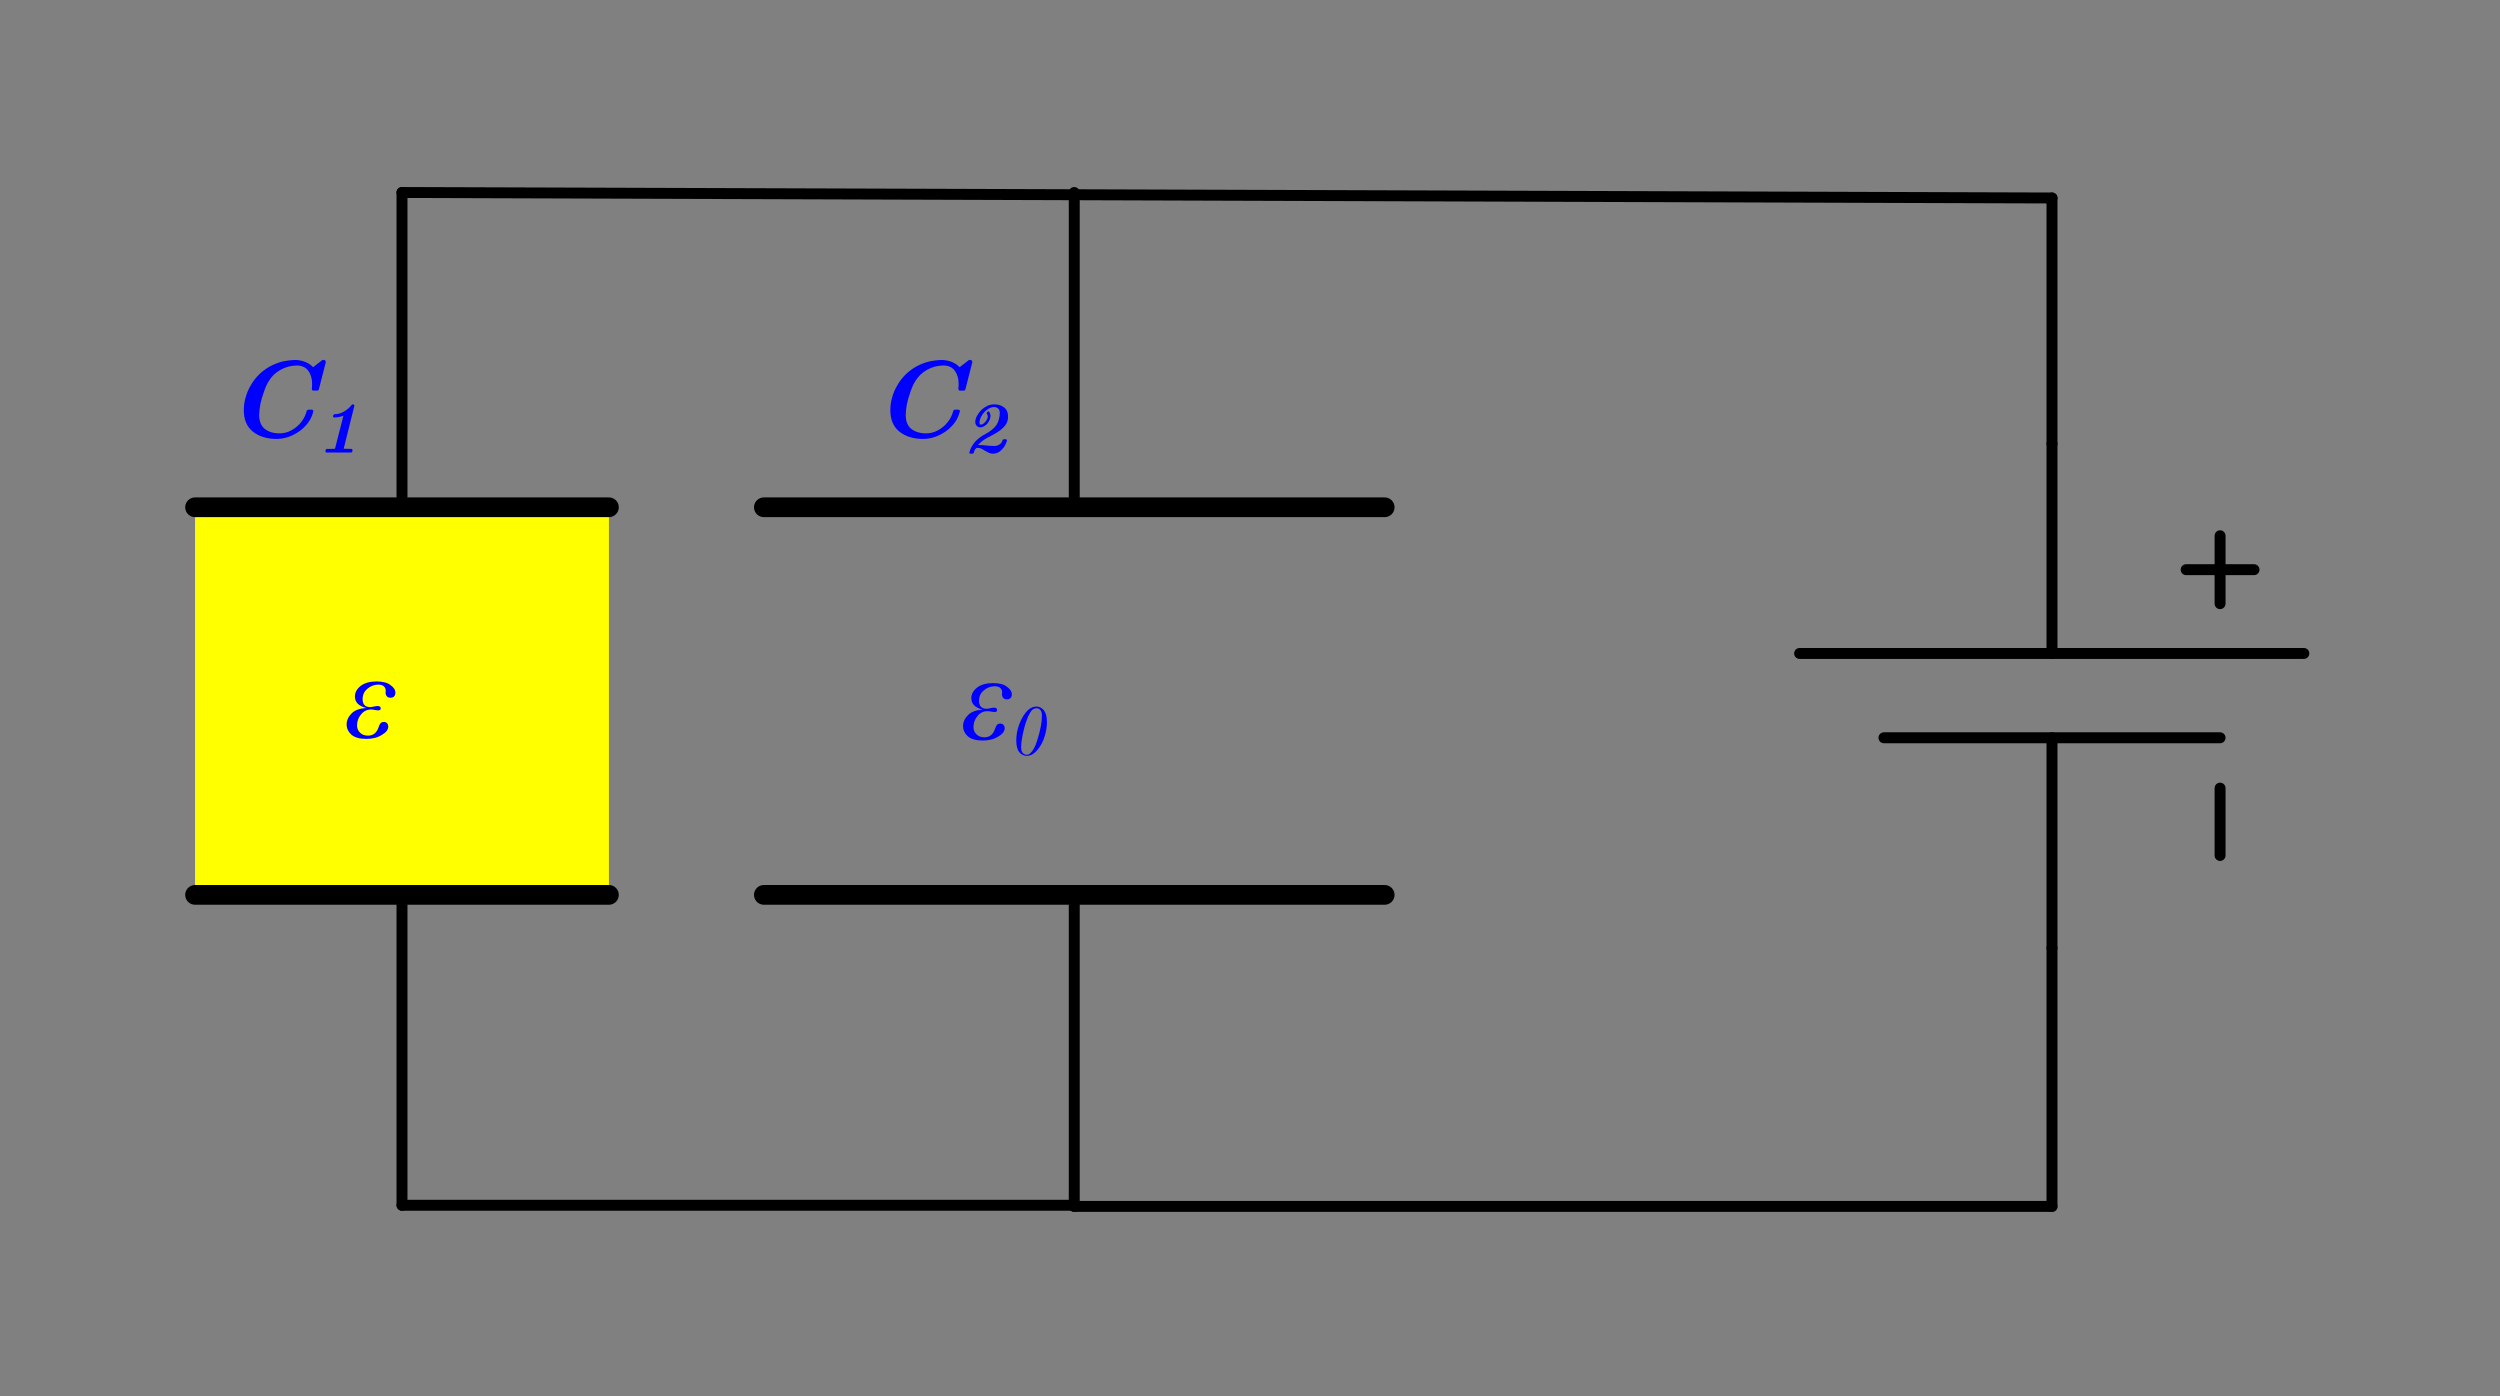 <?xml version="1.0" encoding="UTF-8"?>
<svg xmlns="http://www.w3.org/2000/svg" xmlns:xlink="http://www.w3.org/1999/xlink" width="274pt" height="153pt" viewBox="0 0 274 153" version="1.2">
<rect x="0" y="0" width="274" height="153" fill="#808080" stroke="none"/>
<defs>
<g>
<symbol overflow="visible" id="glyph0-0">
<path style="stroke:none;" d="M 2.312 -3.266 C 1.5 -3.469 1.078 -3.891 1.078 -4.516 C 1.078 -4.969 1.297 -5.359 1.719 -5.688 C 2.156 -6.016 2.734 -6.172 3.453 -6.172 C 4.109 -6.172 4.625 -6.047 4.969 -5.781 C 5.344 -5.516 5.516 -5.234 5.516 -4.938 C 5.516 -4.766 5.469 -4.641 5.375 -4.531 C 5.266 -4.438 5.141 -4.375 4.984 -4.391 C 4.812 -4.375 4.672 -4.438 4.578 -4.547 C 4.484 -4.656 4.438 -4.781 4.438 -4.938 C 4.438 -4.969 4.438 -5.031 4.453 -5.094 C 4.453 -5.141 4.453 -5.172 4.453 -5.219 C 4.453 -5.359 4.391 -5.484 4.266 -5.625 C 4.141 -5.75 3.922 -5.812 3.641 -5.828 C 3.188 -5.812 2.797 -5.672 2.453 -5.375 C 2.094 -5.078 1.922 -4.703 1.922 -4.234 C 1.922 -3.656 2.203 -3.359 2.75 -3.359 C 2.875 -3.359 3.031 -3.391 3.234 -3.438 C 3.391 -3.469 3.5 -3.469 3.562 -3.484 C 3.797 -3.469 3.906 -3.391 3.906 -3.219 C 3.906 -3.078 3.812 -3 3.625 -3 C 3.578 -3 3.469 -3.016 3.328 -3.031 C 3.141 -3.078 2.984 -3.094 2.859 -3.094 C 2.406 -3.094 2.047 -2.922 1.75 -2.562 C 1.469 -2.219 1.312 -1.812 1.312 -1.359 C 1.312 -1.031 1.422 -0.766 1.641 -0.562 C 1.844 -0.344 2.141 -0.234 2.516 -0.234 C 3.078 -0.234 3.453 -0.531 3.656 -1.109 C 3.734 -1.344 3.812 -1.516 3.906 -1.609 C 3.984 -1.688 4.109 -1.734 4.266 -1.734 C 4.406 -1.734 4.516 -1.688 4.609 -1.578 C 4.703 -1.484 4.734 -1.359 4.734 -1.234 C 4.734 -0.906 4.516 -0.594 4.031 -0.312 C 3.562 -0.016 3 0.125 2.328 0.125 C 1.594 0.125 1.062 -0.031 0.703 -0.328 C 0.359 -0.641 0.172 -1.016 0.172 -1.469 C 0.172 -1.906 0.359 -2.312 0.719 -2.672 C 1.078 -3.031 1.609 -3.219 2.312 -3.266 Z M 2.312 -3.266 "/>
</symbol>
<symbol overflow="visible" id="glyph1-0">
<path style="stroke:none;" d="M 2.688 -5.344 C 3.016 -5.328 3.297 -5.203 3.516 -4.922 C 3.734 -4.641 3.844 -4.219 3.844 -3.625 C 3.844 -3.125 3.766 -2.609 3.594 -2.078 C 3.438 -1.547 3.203 -1.094 2.906 -0.719 C 2.672 -0.406 2.422 -0.188 2.156 -0.047 C 2 0.016 1.828 0.062 1.641 0.062 C 1.312 0.062 1.031 -0.078 0.812 -0.344 C 0.594 -0.609 0.484 -1.047 0.484 -1.656 C 0.484 -2.234 0.594 -2.812 0.812 -3.406 C 1.078 -4.094 1.406 -4.625 1.797 -4.984 C 2.078 -5.219 2.375 -5.328 2.688 -5.344 Z M 2.703 -5.156 C 2.562 -5.156 2.406 -5.094 2.25 -4.984 C 2.109 -4.859 1.953 -4.609 1.781 -4.25 C 1.625 -3.875 1.453 -3.391 1.312 -2.812 C 1.125 -2.047 1.016 -1.391 1.016 -0.859 C 1.016 -0.594 1.078 -0.391 1.203 -0.25 C 1.312 -0.125 1.453 -0.062 1.625 -0.062 C 1.781 -0.062 1.906 -0.109 2.016 -0.219 C 2.312 -0.484 2.578 -0.969 2.781 -1.641 C 3.125 -2.734 3.297 -3.625 3.297 -4.328 C 3.297 -4.609 3.25 -4.812 3.125 -4.953 C 3.016 -5.094 2.875 -5.156 2.703 -5.156 Z M 2.703 -5.156 "/>
</symbol>
<symbol overflow="visible" id="glyph2-0">
<path style="stroke:none;" d="M 3.609 -2.438 C 3.609 -1.766 3.797 -1.266 4.203 -0.922 C 4.625 -0.594 5.156 -0.422 5.844 -0.422 C 6.297 -0.422 6.734 -0.531 7.156 -0.766 C 7.578 -1 7.938 -1.297 8.234 -1.688 C 8.531 -2.062 8.719 -2.484 8.828 -2.922 C 8.875 -2.969 8.922 -3 8.984 -3.016 L 9.406 -3.016 C 9.5 -2.984 9.547 -2.938 9.547 -2.844 C 9.547 -2.844 9.547 -2.812 9.531 -2.797 C 9.422 -2.375 9.25 -1.969 8.984 -1.609 C 8.703 -1.234 8.391 -0.922 8.016 -0.656 C 7.641 -0.391 7.25 -0.188 6.812 -0.031 C 6.391 0.109 5.953 0.188 5.516 0.188 C 4.453 0.188 3.594 -0.078 2.922 -0.609 C 2.25 -1.141 1.922 -1.922 1.922 -2.969 C 1.922 -3.438 1.984 -3.906 2.125 -4.375 C 2.25 -4.844 2.453 -5.297 2.703 -5.719 C 2.953 -6.156 3.25 -6.531 3.578 -6.859 C 3.922 -7.203 4.312 -7.484 4.734 -7.734 C 5.172 -7.969 5.625 -8.156 6.094 -8.281 C 6.578 -8.391 7.062 -8.453 7.578 -8.469 C 7.953 -8.453 8.312 -8.391 8.656 -8.25 C 8.984 -8.125 9.281 -7.922 9.516 -7.672 L 10.5 -8.438 C 10.5 -8.438 10.516 -8.438 10.531 -8.438 C 10.531 -8.438 10.547 -8.438 10.547 -8.453 C 10.562 -8.453 10.578 -8.453 10.578 -8.469 L 10.75 -8.469 C 10.859 -8.422 10.906 -8.328 10.906 -8.219 L 10.141 -5.219 C 10.109 -5.156 10.047 -5.109 10 -5.109 L 9.516 -5.109 C 9.422 -5.141 9.375 -5.203 9.375 -5.312 C 9.406 -5.484 9.406 -5.656 9.406 -5.844 C 9.406 -6.406 9.281 -6.875 9 -7.266 C 8.719 -7.656 8.297 -7.859 7.766 -7.859 C 7.109 -7.859 6.516 -7.703 5.953 -7.391 C 5.391 -7.078 4.953 -6.656 4.625 -6.094 C 4.453 -5.812 4.281 -5.438 4.125 -4.969 C 3.953 -4.516 3.828 -4.062 3.734 -3.609 C 3.656 -3.156 3.609 -2.766 3.609 -2.438 Z M 3.609 -2.438 "/>
</symbol>
<symbol overflow="visible" id="glyph3-0">
<path style="stroke:none;" d="M 1.094 0 C 1.047 0 1.016 -0.016 1 -0.047 C 0.969 -0.078 0.969 -0.125 0.969 -0.156 L 1 -0.312 C 1.016 -0.344 1.062 -0.375 1.125 -0.406 C 1.328 -0.391 1.484 -0.391 1.625 -0.406 C 1.766 -0.406 1.891 -0.406 2.016 -0.422 L 2.938 -4.031 C 2.594 -3.906 2.266 -3.844 1.969 -3.844 C 1.922 -3.844 1.875 -3.844 1.844 -3.875 C 1.812 -3.906 1.797 -3.938 1.797 -3.984 L 1.844 -4.109 C 1.875 -4.156 1.906 -4.188 1.969 -4.203 C 2.328 -4.203 2.672 -4.297 2.984 -4.484 C 3.328 -4.672 3.609 -4.922 3.844 -5.219 C 3.859 -5.234 3.891 -5.266 3.938 -5.281 L 4.016 -5.281 C 4.094 -5.25 4.141 -5.203 4.141 -5.125 L 2.969 -0.422 C 3.156 -0.406 3.438 -0.406 3.812 -0.406 C 3.906 -0.375 3.938 -0.312 3.938 -0.25 L 3.906 -0.094 C 3.875 -0.047 3.828 0 3.781 0 Z M 1.094 0 "/>
</symbol>
<symbol overflow="visible" id="glyph3-1">
<path style="stroke:none;" d="M 0.781 0.125 C 0.719 0.094 0.672 0.062 0.672 0.016 C 0.672 0 0.688 0 0.688 -0.031 C 0.797 -0.453 1.016 -0.844 1.328 -1.203 C 1.656 -1.547 2.031 -1.828 2.469 -2.047 C 3 -2.328 3.391 -2.656 3.672 -3.047 C 3.766 -3.203 3.859 -3.406 3.922 -3.656 C 3.984 -3.891 4.016 -4.125 4.016 -4.328 C 4.016 -4.516 3.969 -4.688 3.859 -4.797 C 3.75 -4.922 3.578 -4.984 3.391 -4.984 C 3.141 -4.984 2.891 -4.891 2.641 -4.703 C 2.391 -4.531 2.188 -4.297 2.031 -4.031 C 1.875 -3.766 1.797 -3.516 1.797 -3.266 C 1.797 -3.125 1.844 -3.062 1.922 -3.062 C 2.047 -3.062 2.172 -3.109 2.281 -3.219 C 2.406 -3.312 2.516 -3.438 2.578 -3.594 C 2.672 -3.734 2.703 -3.859 2.703 -3.969 C 2.703 -4.016 2.688 -4.078 2.641 -4.172 C 2.594 -4.25 2.578 -4.297 2.578 -4.312 C 2.578 -4.328 2.578 -4.344 2.609 -4.391 C 2.672 -4.469 2.719 -4.5 2.766 -4.516 C 2.812 -4.5 2.844 -4.469 2.891 -4.422 C 2.922 -4.359 2.953 -4.281 2.969 -4.203 C 3 -4.125 3 -4.047 3 -4.016 C 3 -3.891 2.969 -3.734 2.906 -3.594 C 2.844 -3.438 2.75 -3.297 2.656 -3.172 C 2.547 -3.047 2.422 -2.953 2.281 -2.875 C 2.156 -2.797 2.016 -2.75 1.875 -2.766 C 1.719 -2.75 1.578 -2.812 1.484 -2.938 C 1.375 -3.047 1.328 -3.188 1.328 -3.359 C 1.328 -3.562 1.391 -3.781 1.516 -4.016 C 1.641 -4.25 1.797 -4.453 1.969 -4.641 C 2.156 -4.828 2.391 -4.984 2.625 -5.109 C 2.875 -5.219 3.125 -5.281 3.391 -5.281 C 3.844 -5.281 4.203 -5.172 4.5 -4.938 C 4.781 -4.719 4.922 -4.391 4.922 -3.953 C 4.922 -3.641 4.859 -3.375 4.734 -3.156 C 4.609 -2.938 4.422 -2.734 4.172 -2.531 C 4.094 -2.453 3.984 -2.375 3.859 -2.297 C 3.734 -2.219 3.594 -2.125 3.453 -2.047 C 3.297 -1.969 3.172 -1.891 3.047 -1.828 C 2.938 -1.766 2.812 -1.703 2.688 -1.641 C 2.266 -1.422 1.922 -1.141 1.641 -0.828 C 1.781 -0.828 1.953 -0.828 2.125 -0.812 C 2.297 -0.797 2.453 -0.781 2.578 -0.766 C 2.703 -0.75 2.859 -0.75 3.031 -0.734 C 3.203 -0.719 3.344 -0.719 3.438 -0.719 C 3.578 -0.719 3.703 -0.75 3.828 -0.797 C 3.953 -0.844 4.062 -0.938 4.156 -1.031 C 4.234 -1.125 4.297 -1.25 4.328 -1.375 C 4.344 -1.406 4.391 -1.438 4.422 -1.453 L 4.703 -1.453 C 4.781 -1.422 4.797 -1.391 4.797 -1.344 C 4.797 -1.328 4.797 -1.312 4.797 -1.297 C 4.703 -0.922 4.516 -0.594 4.234 -0.312 C 3.953 -0.016 3.641 0.125 3.281 0.125 C 3.125 0.125 2.984 0.094 2.859 0.047 C 2.719 -0.016 2.578 -0.094 2.406 -0.188 C 2.25 -0.297 2.094 -0.375 1.969 -0.438 C 1.859 -0.484 1.719 -0.516 1.562 -0.516 C 1.391 -0.516 1.25 -0.328 1.156 0.047 C 1.141 0.094 1.109 0.109 1.062 0.125 Z M 0.781 0.125 "/>
</symbol>
</g>
</defs>
<g id="surface1">
<path style=" stroke:none;fill-rule:evenodd;fill:rgb(100%,100%,0%);fill-opacity:1;" d="M 21.379 98.02 L 66.738 98.02 L 66.738 55.539 L 21.379 55.539 Z M 21.379 98.02 "/>
<path style="fill:none;stroke-width:9;stroke-linecap:round;stroke-linejoin:round;stroke:rgb(0%,0%,0%);stroke-opacity:1;stroke-miterlimit:10;" d="M 1277.995 1666.341 L 1561.507 1666.341 " transform="matrix(0.24,0,0,-0.24,-223,498)"/>
<path style="fill:none;stroke-width:9;stroke-linecap:round;stroke-linejoin:round;stroke:rgb(0%,0%,0%);stroke-opacity:1;stroke-miterlimit:10;" d="M 1018.245 1666.341 L 1207.243 1666.341 " transform="matrix(0.24,0,0,-0.24,-223,498)"/>
<path style="fill:none;stroke-width:9;stroke-linecap:round;stroke-linejoin:round;stroke:rgb(0%,0%,0%);stroke-opacity:1;stroke-miterlimit:10;" d="M 1277.995 1843.343 L 1561.507 1843.343 " transform="matrix(0.24,0,0,-0.24,-223,498)"/>
<path style="fill:none;stroke-width:9;stroke-linecap:round;stroke-linejoin:round;stroke:rgb(0%,0%,0%);stroke-opacity:1;stroke-miterlimit:10;" d="M 1018.245 1843.343 L 1207.243 1843.343 " transform="matrix(0.24,0,0,-0.24,-223,498)"/>
<path style="fill:none;stroke-width:5;stroke-linecap:round;stroke-linejoin:round;stroke:rgb(0%,0%,0%);stroke-opacity:1;stroke-miterlimit:10;" d="M 1112.744 1843.343 L 1112.744 1987.093 " transform="matrix(0.24,0,0,-0.24,-223,498)"/>
<path style="fill:none;stroke-width:5;stroke-linecap:round;stroke-linejoin:round;stroke:rgb(0%,0%,0%);stroke-opacity:1;stroke-miterlimit:10;" d="M 1112.744 1987.093 L 1866.243 1984.587 " transform="matrix(0.24,0,0,-0.24,-223,498)"/>
<path style="fill:none;stroke-width:5;stroke-linecap:round;stroke-linejoin:round;stroke:rgb(0%,0%,0%);stroke-opacity:1;stroke-miterlimit:10;" d="M 1419.743 1987.093 L 1419.743 1842.839 " transform="matrix(0.24,0,0,-0.24,-223,498)"/>
<path style="fill:none;stroke-width:5;stroke-linecap:round;stroke-linejoin:round;stroke:rgb(0%,0%,0%);stroke-opacity:1;stroke-miterlimit:10;" d="M 1112.744 1524.593 L 1112.744 1668.083 " transform="matrix(0.24,0,0,-0.24,-223,498)"/>
<path style="fill:none;stroke-width:5;stroke-linecap:round;stroke-linejoin:round;stroke:rgb(0%,0%,0%);stroke-opacity:1;stroke-miterlimit:10;" d="M 1112.744 1524.593 L 1419.743 1524.593 " transform="matrix(0.24,0,0,-0.24,-223,498)"/>
<path style="fill:none;stroke-width:5;stroke-linecap:round;stroke-linejoin:round;stroke:rgb(0%,0%,0%);stroke-opacity:1;stroke-miterlimit:10;" d="M 1419.743 1668.083 L 1419.743 1524.089 " transform="matrix(0.24,0,0,-0.24,-223,498)"/>
<g style="fill:rgb(0%,0%,100%);fill-opacity:1;">
  <use xlink:href="#glyph0-0" x="37.82" y="80.859"/>
</g>
<g style="fill:rgb(0%,0%,100%);fill-opacity:1;">
  <use xlink:href="#glyph0-0" x="105.38" y="81.039"/>
</g>
<g style="fill:rgb(0%,0%,100%);fill-opacity:1;">
  <use xlink:href="#glyph1-0" x="110.9" y="82.779"/>
</g>
<path style="fill:none;stroke-width:5;stroke-linecap:round;stroke-linejoin:round;stroke:rgb(0%,0%,0%);stroke-opacity:1;stroke-miterlimit:10;" d="M 1866.243 1872.347 L 1866.243 1776.595 " transform="matrix(0.24,0,0,-0.24,-223,498)"/>
<path style="fill:none;stroke-width:5;stroke-linecap:round;stroke-linejoin:round;stroke:rgb(0%,0%,0%);stroke-opacity:1;stroke-miterlimit:10;" d="M 1866.243 1738.086 L 1866.243 1642.09 " transform="matrix(0.24,0,0,-0.24,-223,498)"/>
<path style="fill:none;stroke-width:5;stroke-linecap:round;stroke-linejoin:round;stroke:rgb(0%,0%,0%);stroke-opacity:1;stroke-miterlimit:10;" d="M 1981.25 1776.595 L 1750.993 1776.595 " transform="matrix(0.24,0,0,-0.24,-223,498)"/>
<path style="fill:none;stroke-width:5;stroke-linecap:round;stroke-linejoin:round;stroke:rgb(0%,0%,0%);stroke-opacity:1;stroke-miterlimit:10;" d="M 1943.001 1738.086 L 1789.502 1738.086 " transform="matrix(0.24,0,0,-0.24,-223,498)"/>
<path style="fill:none;stroke-width:5;stroke-linecap:round;stroke-linejoin:round;stroke:rgb(0%,0%,0%);stroke-opacity:1;stroke-miterlimit:10;" d="M 1958.496 1814.844 L 1927.507 1814.844 " transform="matrix(0.24,0,0,-0.24,-223,498)"/>
<path style="fill:none;stroke-width:5;stroke-linecap:round;stroke-linejoin:round;stroke:rgb(0%,0%,0%);stroke-opacity:1;stroke-miterlimit:10;" d="M 1943.001 1830.339 L 1943.001 1799.333 " transform="matrix(0.24,0,0,-0.24,-223,498)"/>
<path style="fill:none;stroke-width:5;stroke-linecap:round;stroke-linejoin:round;stroke:rgb(0%,0%,0%);stroke-opacity:1;stroke-miterlimit:10;" d="M 1943.001 1715.088 L 1943.001 1684.342 " transform="matrix(0.24,0,0,-0.24,-223,498)"/>
<path style="fill:none;stroke-width:5;stroke-linecap:round;stroke-linejoin:round;stroke:rgb(0%,0%,0%);stroke-opacity:1;stroke-miterlimit:10;" d="M 1866.243 1872.347 L 1866.243 1984.587 " transform="matrix(0.24,0,0,-0.24,-223,498)"/>
<path style="fill:none;stroke-width:5;stroke-linecap:round;stroke-linejoin:round;stroke:rgb(0%,0%,0%);stroke-opacity:1;stroke-miterlimit:10;" d="M 1419.743 1524.089 L 1866.243 1524.089 " transform="matrix(0.24,0,0,-0.24,-223,498)"/>
<path style="fill:none;stroke-width:5;stroke-linecap:round;stroke-linejoin:round;stroke:rgb(0%,0%,0%);stroke-opacity:1;stroke-miterlimit:10;" d="M 1866.243 1524.089 L 1866.243 1642.09 " transform="matrix(0.24,0,0,-0.24,-223,498)"/>
<g style="fill:rgb(0%,0%,100%);fill-opacity:1;">
  <use xlink:href="#glyph2-0" x="24.8" y="47.919"/>
</g>
<g style="fill:rgb(0%,0%,100%);fill-opacity:1;">
  <use xlink:href="#glyph3-0" x="34.7" y="49.599"/>
</g>
<g style="fill:rgb(0%,0%,100%);fill-opacity:1;">
  <use xlink:href="#glyph2-0" x="95.66" y="47.919"/>
</g>
<g style="fill:rgb(0%,0%,100%);fill-opacity:1;">
  <use xlink:href="#glyph3-1" x="105.56" y="49.599"/>
</g>
</g>
</svg>
